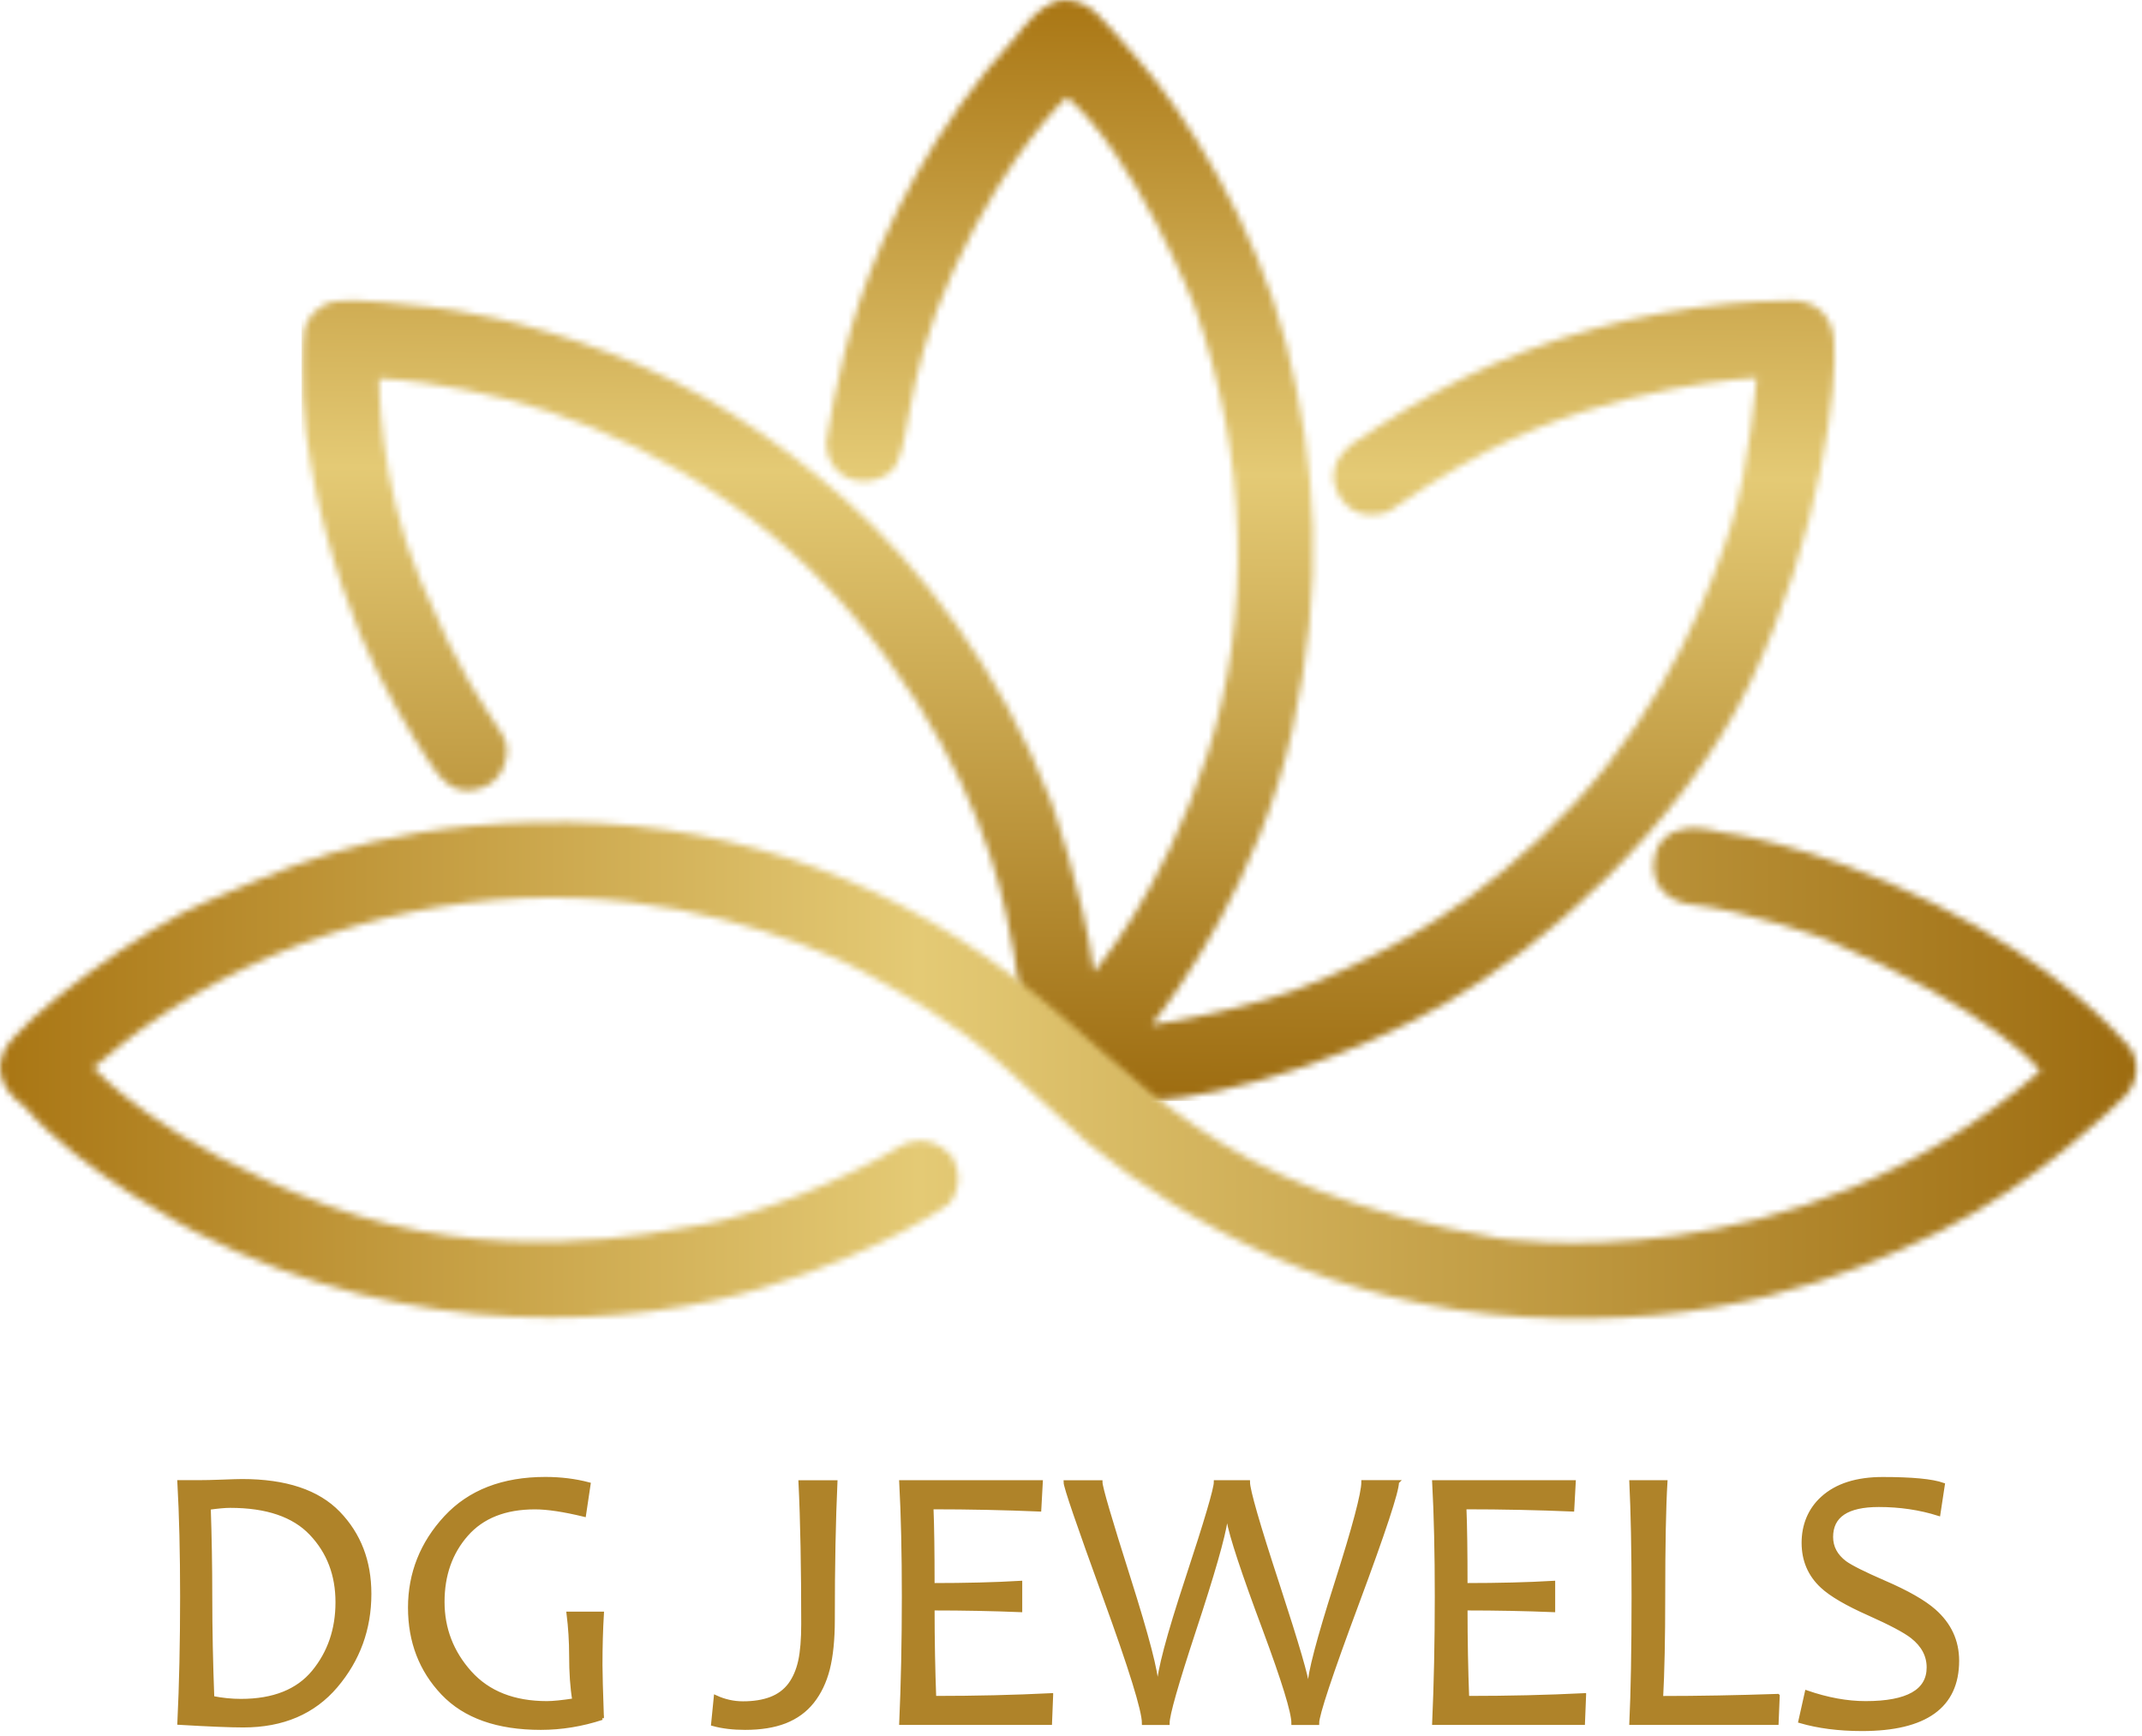 <svg xmlns="http://www.w3.org/2000/svg" width="327" height="265" viewBox="0 0 327 265" fill="none"><mask id="mask0_13_42" style="mask-type:luminance" maskUnits="userSpaceOnUse" x="46" y="-1" width="235" height="170"><path d="M77.31 115.49C77.31 115.49 77 119.36 73.07 120.43C69.14 121.5 67.2 118.91 65.18 115.79C63.16 112.67 58.52 105.32 55 96.88C51.48 88.43 46.91 73.96 46.26 60.79C46.26 60.79 46.03 51.98 46.46 50.24C46.89 48.5 48.53 46.44 51.24 45.99C53.95 45.53 62.24 46.47 65.69 46.85C69.15 47.23 79.91 48.82 93.18 53.93C106.45 59.04 117.83 66.33 129.03 76.26C140.23 86.2 152.69 102.16 160.4 122.17C160.4 122.17 165.32 135.88 167 148.36C167 148.36 177.48 136.32 184.3 115.19C191.13 94.05 190.47 69.76 182.32 46.65C182.32 46.65 173.3 23.76 162.89 14.84C162.89 14.84 154.06 22.77 145.64 41.08C137.22 59.38 139.41 69.55 135.71 72.23C132.01 74.91 126.42 73.21 126.12 67.84C126.12 67.84 127.58 56.86 131.24 45.95C134.91 35.04 142.42 19.22 155.31 5.35C155.31 5.35 159.17 -0.39 162.92 0.01C166.67 0.42 167.59 2.08 174.16 9.58C180.73 17.08 191.81 34.44 196.38 52.62C200.95 70.8 202.3 88.84 197.27 111.55C192.24 134.26 179.53 151.76 175.82 156.42C175.82 156.42 190.9 154.31 201.74 149.55C212.58 144.79 225.71 138.27 240.24 122.77C254.76 107.28 261.51 89.03 264.3 80.07C267.09 71.1 268.16 57.68 268.16 57.68C268.16 57.68 246.83 58.62 227.06 68.86C227.06 68.86 220.38 72.25 212 78.08C212 78.08 205.92 80.6 203.81 74.2C203.81 74.2 202.03 69.85 208.45 66.45C208.45 66.45 219.01 58.85 232.78 53.62C246.55 48.38 261.57 45.91 272.87 45.91C272.87 45.91 279.35 45.08 279.98 51.88C280.61 58.69 277.93 81.65 267.21 104.16C256.49 126.67 234.68 145.13 220.74 153.12C206.8 161.11 188.02 167.32 175.58 168.06L155.45 151.55C155.45 151.55 155.83 149.81 153.57 139.43C151.31 129.05 145.5 111.97 130.08 93.78C114.65 75.59 94.14 65.17 77.24 60.9C77.24 60.9 66.88 58.18 57.88 57.78C57.88 57.78 57.71 73.39 64.19 88.62C70.67 103.85 73.15 106.49 76.67 112.09C76.67 112.09 77.75 113.64 77.32 115.49" fill="white"></path></mask><g mask="url(#mask0_13_42)"><path d="M280.6 -0.39H46.03V168.06H280.6V-0.39Z" fill="url(#paint0_linear_13_42)"></path></g><path d="M298.8 253.51C298.8 260.47 293.95 263.96 284.26 263.96C280.71 263.96 277.57 263.55 274.82 262.75L275.81 258.32C278.97 259.41 281.97 259.96 284.81 259.96C291.21 259.96 294.41 258.15 294.41 254.53C294.41 252.71 293.58 251.15 291.92 249.84C290.81 248.97 288.63 247.82 285.37 246.36C281.94 244.84 279.54 243.44 278.17 242.16C276.26 240.39 275.32 238.17 275.32 235.5C275.32 232.83 276.28 230.44 278.23 228.68C280.39 226.72 283.45 225.75 287.41 225.75C291.89 225.75 294.96 226.04 296.62 226.63L295.94 231.11C293.09 230.21 290.04 229.76 286.82 229.76C281.98 229.76 279.56 231.38 279.56 234.62C279.56 236.18 280.26 237.49 281.65 238.54C282.56 239.2 284.55 240.2 287.64 241.54C291.16 243.06 293.7 244.51 295.27 245.89C297.62 247.96 298.8 250.5 298.8 253.52V253.51ZM271.41 258.87L271.24 263.02H249.02C249.24 258.37 249.36 251.93 249.36 243.7C249.36 236.62 249.24 230.8 249.02 226.24H254.27C254.04 230.05 253.93 235.87 253.93 243.7C253.93 250.14 253.82 255.3 253.61 259.18C259.26 259.18 265.2 259.07 271.4 258.86L271.41 258.87ZM241.85 258.76L241.68 263.02H218.92C219.18 257.18 219.32 250.75 219.32 243.7C219.32 237.08 219.19 231.26 218.92 226.24H240.27L240.04 230.45C234.86 230.23 229.38 230.11 223.58 230.11C223.7 233.03 223.75 236.97 223.75 241.94C228.75 241.94 233.22 241.83 237.13 241.6V245.81C232.96 245.64 228.49 245.55 223.75 245.55C223.75 250.39 223.84 254.93 224 259.17C230.26 259.17 236.2 259.03 241.85 258.75V258.76ZM213.29 226.25C213.29 227.63 211.26 233.79 207.19 244.73C203.12 255.66 201.1 261.76 201.1 263.03H197.43C197.43 261.37 195.95 256.57 193 248.63C189.78 240.02 187.95 234.48 187.51 231.99H187.14C186.76 234.63 185.14 240.28 182.28 248.94C179.61 257.06 178.27 261.75 178.27 263.03H174.61C174.61 261.11 172.61 254.67 168.63 243.73C164.65 232.78 162.65 226.96 162.65 226.25H168.02C168.02 227.03 169.45 231.9 172.3 240.88C175.15 249.86 176.58 255.36 176.58 257.37H176.89C176.89 255.24 178.34 249.77 181.24 240.97C184.14 232.17 185.59 227.26 185.59 226.24H190.54C190.54 227.46 192.04 232.69 195.06 241.9C198.07 251.12 199.57 256.27 199.57 257.36H199.89C199.89 255.52 201.26 250.29 204 241.7C206.74 233.1 208.11 227.94 208.11 226.23H213.31L213.29 226.25ZM160.49 258.76L160.32 263.02H137.56C137.82 257.18 137.96 250.75 137.96 243.7C137.96 237.08 137.83 231.26 137.56 226.24H158.91L158.68 230.45C153.5 230.23 148.02 230.11 142.22 230.11C142.34 233.03 142.39 236.97 142.39 241.94C147.39 241.94 151.86 241.83 155.77 241.6V245.81C151.6 245.64 147.13 245.55 142.39 245.55C142.39 250.39 142.48 254.93 142.64 259.17C148.9 259.17 154.84 259.03 160.49 258.75V258.76ZM127.56 226.25C127.43 229.11 127.33 232.28 127.26 235.77C127.19 239.25 127.16 243.09 127.16 247.26C127.16 250.3 126.9 252.79 126.4 254.78C125.89 256.76 125.09 258.41 124.01 259.77C122.93 261.13 121.54 262.13 119.85 262.8C118.15 263.46 116.12 263.78 113.75 263.78C111.93 263.78 110.29 263.59 108.84 263.19L109.25 259.06C110.59 259.68 111.99 259.99 113.43 259.99C115.05 259.99 116.47 259.77 117.68 259.31C118.89 258.85 119.86 258.12 120.59 257.15C121.31 256.17 121.83 254.96 122.14 253.54C122.45 252.1 122.6 250.23 122.6 247.92C122.6 239.37 122.47 232.15 122.18 226.25H127.55H127.56ZM91.91 262.26C88.83 263.27 85.7 263.78 82.56 263.78C75.96 263.78 70.97 262.02 67.61 258.49C64.25 254.96 62.57 250.59 62.57 245.4C62.57 240.21 64.4 235.56 68.05 231.63C71.7 227.7 76.77 225.74 83.25 225.74C85.58 225.74 87.79 226.01 89.88 226.56L89.18 231.25C86.08 230.5 83.57 230.12 81.67 230.12C77.11 230.12 73.62 231.5 71.2 234.26C68.78 237.02 67.58 240.44 67.58 244.53C67.58 248.62 68.97 252.23 71.74 255.32C74.52 258.41 78.44 259.96 83.5 259.96C84.43 259.96 85.8 259.82 87.65 259.54C87.32 257.58 87.17 255.3 87.17 252.71C87.17 250.52 87.03 248.38 86.77 246.3H91.91C91.76 248.79 91.69 251.41 91.69 254.18C91.69 255.37 91.76 258.06 91.91 262.29V262.26ZM51.5 244.58C51.5 240.4 50.17 236.91 47.5 234.1C44.84 231.29 40.72 229.89 35.14 229.89C34.35 229.89 33.27 229.99 31.89 230.18C32.04 234.57 32.12 239.08 32.12 243.7C32.12 248.78 32.23 253.95 32.43 259.18C33.93 259.48 35.39 259.62 36.78 259.62C41.75 259.62 45.45 258.15 47.87 255.21C50.29 252.26 51.5 248.72 51.5 244.58ZM56.41 243.31C56.41 248.66 54.7 253.35 51.29 257.37C47.87 261.4 43.15 263.41 37.15 263.41C35.19 263.41 31.93 263.28 27.36 263.01C27.64 257.17 27.78 250.74 27.78 243.69C27.78 237.07 27.64 231.25 27.36 226.23H30.46C31.21 226.23 32.36 226.21 33.91 226.15C35.45 226.09 36.46 226.06 36.96 226.06C43.6 226.06 48.51 227.69 51.67 230.96C54.83 234.23 56.41 238.33 56.41 243.29V243.31Z" fill="#AF8329"></path><path d="M298.8 253.51C298.8 260.47 293.95 263.96 284.26 263.96C280.71 263.96 277.57 263.55 274.82 262.75L275.81 258.32C278.97 259.41 281.97 259.96 284.81 259.96C291.21 259.96 294.41 258.15 294.41 254.53C294.41 252.71 293.58 251.15 291.92 249.84C290.81 248.97 288.63 247.82 285.37 246.36C281.94 244.84 279.54 243.44 278.17 242.16C276.26 240.39 275.32 238.17 275.32 235.5C275.32 232.83 276.28 230.44 278.23 228.68C280.39 226.72 283.45 225.75 287.41 225.75C291.89 225.75 294.96 226.04 296.62 226.63L295.94 231.11C293.09 230.21 290.04 229.76 286.82 229.76C281.98 229.76 279.56 231.38 279.56 234.62C279.56 236.18 280.26 237.49 281.65 238.54C282.56 239.2 284.55 240.2 287.64 241.54C291.16 243.06 293.7 244.51 295.27 245.89C297.62 247.96 298.8 250.5 298.8 253.52V253.51ZM271.41 258.87L271.24 263.02H249.02C249.24 258.37 249.36 251.93 249.36 243.7C249.36 236.62 249.24 230.8 249.02 226.24H254.27C254.04 230.05 253.93 235.87 253.93 243.7C253.93 250.14 253.82 255.3 253.61 259.18C259.26 259.18 265.2 259.07 271.4 258.86L271.41 258.87ZM241.85 258.76L241.68 263.02H218.92C219.18 257.18 219.32 250.75 219.32 243.7C219.32 237.08 219.19 231.26 218.92 226.24H240.27L240.04 230.45C234.86 230.23 229.38 230.11 223.58 230.11C223.7 233.03 223.75 236.97 223.75 241.94C228.75 241.94 233.22 241.83 237.13 241.6V245.81C232.96 245.64 228.49 245.55 223.75 245.55C223.75 250.39 223.84 254.93 224 259.17C230.26 259.17 236.2 259.03 241.85 258.75V258.76ZM213.29 226.25C213.29 227.63 211.26 233.79 207.19 244.73C203.12 255.66 201.1 261.76 201.1 263.03H197.43C197.43 261.37 195.95 256.57 193 248.63C189.78 240.02 187.95 234.48 187.51 231.99H187.14C186.76 234.63 185.14 240.28 182.28 248.94C179.61 257.06 178.27 261.75 178.27 263.03H174.61C174.61 261.11 172.61 254.67 168.63 243.73C164.65 232.78 162.65 226.96 162.65 226.25H168.02C168.02 227.03 169.45 231.9 172.3 240.88C175.15 249.86 176.58 255.36 176.58 257.37H176.89C176.89 255.24 178.34 249.77 181.24 240.97C184.14 232.17 185.59 227.26 185.59 226.24H190.54C190.54 227.46 192.04 232.69 195.06 241.9C198.07 251.12 199.57 256.27 199.57 257.36H199.89C199.89 255.52 201.26 250.29 204 241.7C206.74 233.1 208.11 227.94 208.11 226.23H213.31L213.29 226.25ZM160.49 258.76L160.32 263.02H137.56C137.82 257.18 137.96 250.75 137.96 243.7C137.96 237.08 137.83 231.26 137.56 226.24H158.91L158.68 230.45C153.5 230.23 148.02 230.11 142.22 230.11C142.34 233.03 142.39 236.97 142.39 241.94C147.39 241.94 151.86 241.83 155.77 241.6V245.81C151.6 245.64 147.13 245.55 142.39 245.55C142.39 250.39 142.48 254.93 142.64 259.17C148.9 259.17 154.84 259.03 160.49 258.75V258.76ZM127.56 226.25C127.43 229.11 127.33 232.28 127.26 235.77C127.19 239.25 127.16 243.09 127.16 247.26C127.16 250.3 126.9 252.79 126.4 254.78C125.89 256.76 125.09 258.41 124.01 259.77C122.93 261.13 121.54 262.13 119.85 262.8C118.15 263.46 116.12 263.78 113.75 263.78C111.93 263.78 110.29 263.59 108.84 263.19L109.25 259.06C110.59 259.68 111.99 259.99 113.43 259.99C115.05 259.99 116.47 259.77 117.68 259.31C118.89 258.85 119.86 258.12 120.59 257.15C121.31 256.17 121.83 254.96 122.14 253.54C122.45 252.1 122.6 250.23 122.6 247.92C122.6 239.37 122.47 232.15 122.18 226.25H127.55H127.56ZM91.91 262.26C88.83 263.27 85.7 263.78 82.56 263.78C75.96 263.78 70.97 262.02 67.61 258.49C64.25 254.96 62.57 250.59 62.57 245.4C62.57 240.21 64.4 235.56 68.05 231.63C71.7 227.7 76.77 225.74 83.25 225.74C85.58 225.74 87.79 226.01 89.88 226.56L89.18 231.25C86.08 230.5 83.57 230.12 81.67 230.12C77.11 230.12 73.62 231.5 71.2 234.26C68.78 237.02 67.58 240.44 67.58 244.53C67.58 248.62 68.97 252.23 71.74 255.32C74.52 258.41 78.44 259.96 83.5 259.96C84.43 259.96 85.8 259.82 87.65 259.54C87.32 257.58 87.17 255.3 87.17 252.71C87.17 250.52 87.03 248.38 86.77 246.3H91.91C91.76 248.79 91.69 251.41 91.69 254.18C91.69 255.37 91.76 258.06 91.91 262.29V262.26ZM51.5 244.58C51.5 240.4 50.17 236.91 47.5 234.1C44.84 231.29 40.72 229.89 35.14 229.89C34.35 229.89 33.27 229.99 31.89 230.18C32.04 234.57 32.12 239.08 32.12 243.7C32.12 248.78 32.23 253.95 32.43 259.18C33.93 259.48 35.39 259.62 36.78 259.62C41.75 259.62 45.45 258.15 47.87 255.21C50.29 252.26 51.5 248.72 51.5 244.58ZM56.41 243.31C56.41 248.66 54.7 253.35 51.29 257.37C47.87 261.4 43.15 263.41 37.15 263.41C35.19 263.41 31.93 263.28 27.36 263.01C27.64 257.17 27.78 250.74 27.78 243.69C27.78 237.07 27.64 231.25 27.36 226.23H30.46C31.21 226.23 32.36 226.21 33.91 226.15C35.45 226.09 36.46 226.06 36.96 226.06C43.6 226.06 48.51 227.69 51.67 230.96C54.83 234.23 56.41 238.33 56.41 243.29V243.31Z" stroke="#AF8329" stroke-width="0.57" stroke-miterlimit="22.93"></path><mask id="mask1_13_42" style="mask-type:luminance" maskUnits="userSpaceOnUse" x="-1" y="125" width="328" height="77"><path d="M137.85 174.76C137.85 174.76 141.6 172.59 145.19 176.35C145.19 176.35 147.8 179.95 144.95 183.71C144.95 183.71 135.61 190.75 116.45 196.59C97.3 202.42 63.29 205.35 29.83 188.06C29.83 188.06 12.13 178.85 3.69 168.85C3.69 168.85 -1.71 165.45 0.54 160.58C2.79 155.71 22.03 141.41 31.78 137.52C41.53 133.63 55.12 126.1 81.85 125.51C108.58 124.92 133.27 132.85 154.51 148.96C175.75 165.07 183.77 181.14 228.74 189.01C228.74 189.01 273.44 196.48 311.49 163.49C311.49 163.49 304.75 154.44 278.58 143.32C278.58 143.32 267.33 139.1 257.4 137.95C257.4 137.95 251.35 136.9 252.61 130.79C252.61 130.79 253.22 124.38 262.81 127.06C262.81 127.06 276.17 128.53 295.07 137.85C313.97 147.17 323.45 157.94 324.95 159.69C326.46 161.44 327.1 165.4 323.32 168.36C323.32 168.36 310.99 180.61 296.29 187.9C281.59 195.2 261.62 202.79 232.68 201.03C203.74 199.27 181.51 187.09 166.17 174.56C166.17 174.56 161.49 170.31 153.44 162.97C145.39 155.63 136.46 150.91 131.96 148.43C127.45 145.95 110 137.87 88.02 137.07C66.04 136.26 41.89 142.68 21.84 156.93C21.84 156.93 16.5 160.91 14.26 162.98C14.26 162.98 24.4 174.56 49.98 184.01C75.56 193.46 99.56 188.32 107.33 186.94C115.1 185.56 128.54 180.39 137.85 174.75" fill="white"></path></mask><g mask="url(#mask1_13_42)"><path d="M327.12 124.39H-1.7V205.34H327.12V124.39Z" fill="url(#paint1_linear_13_42)"></path></g><defs><linearGradient id="paint0_linear_13_42" x1="164.05" y1="-1.4581e-05" x2="162.59" y2="168.06" gradientUnits="userSpaceOnUse"><stop stop-color="#A97614"></stop><stop offset="0.43" stop-color="#E4CA75"></stop><stop offset="1" stop-color="#9D6C10"></stop></linearGradient><linearGradient id="paint1_linear_13_42" x1="-1.22451e-05" y1="164.86" x2="326.15" y2="164.86" gradientUnits="userSpaceOnUse"><stop stop-color="#A97614"></stop><stop offset="0.43" stop-color="#E4CA75"></stop><stop offset="1" stop-color="#9D6C10"></stop></linearGradient></defs></svg>